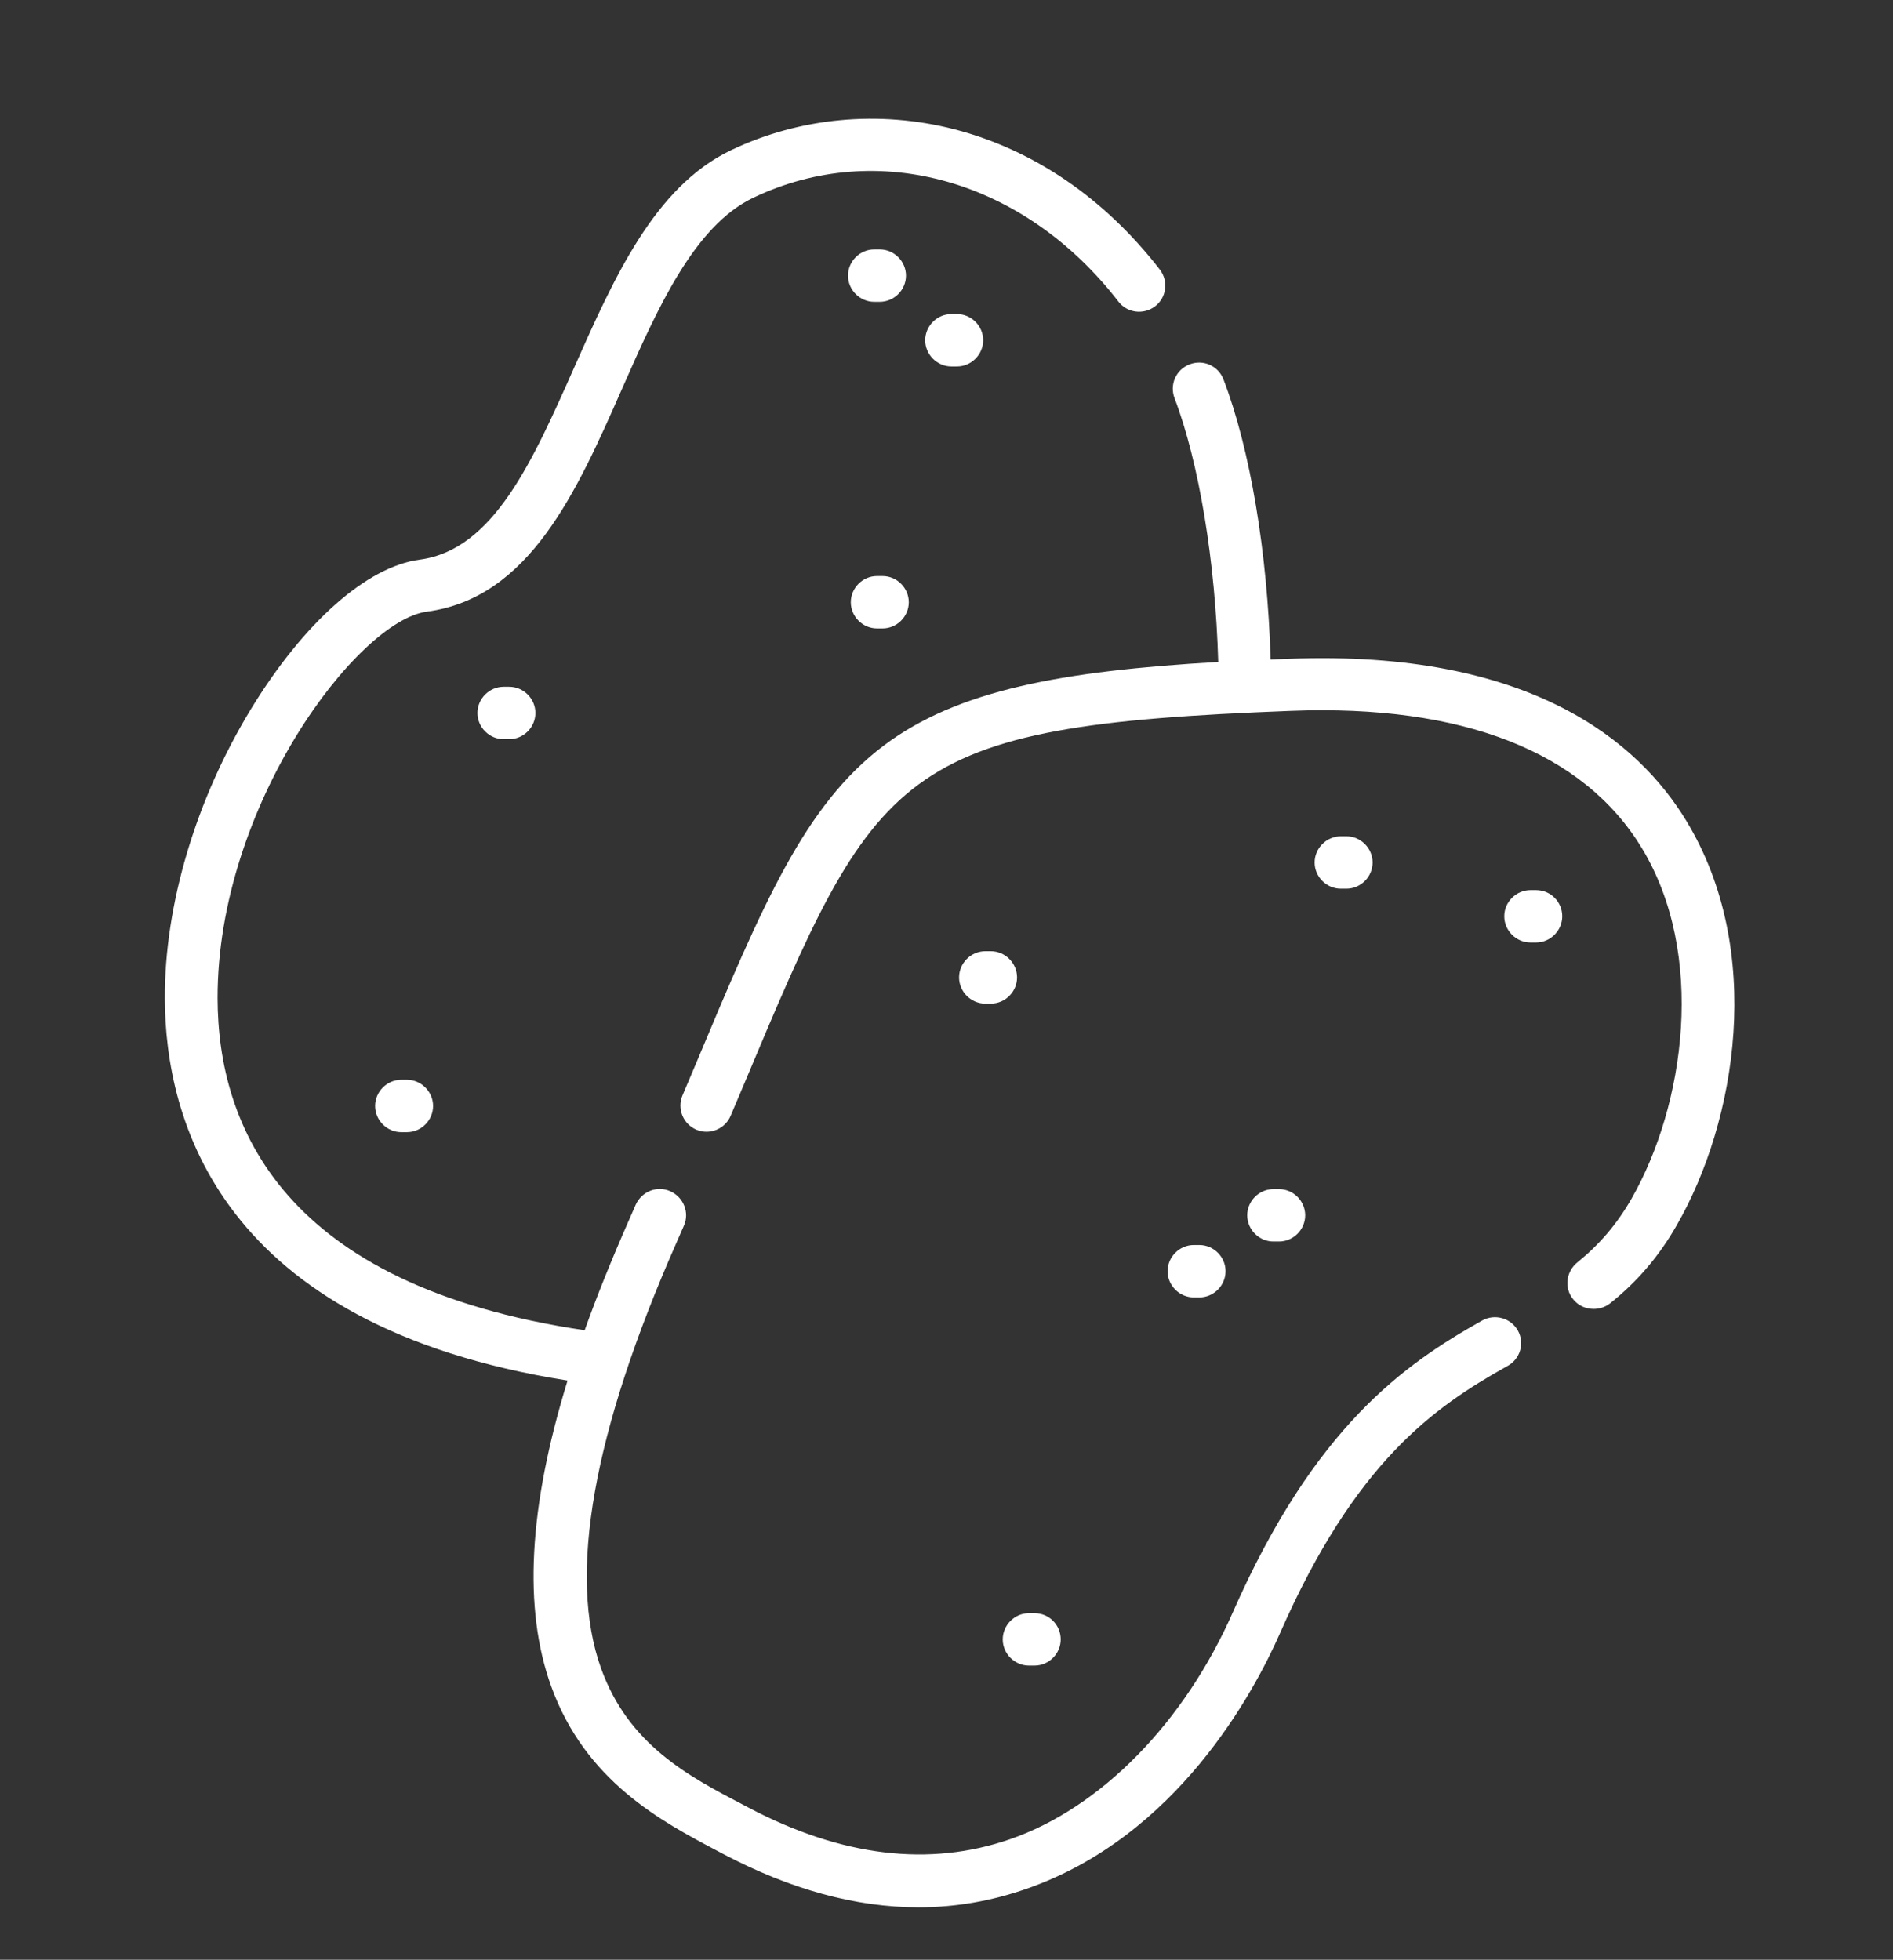 <?xml version="1.0" encoding="utf-8"?>
<!-- Generator: Adobe Illustrator 21.0.2, SVG Export Plug-In . SVG Version: 6.00 Build 0)  -->
<svg version="1.1" id="Capa_1" xmlns="http://www.w3.org/2000/svg" xmlns:xlink="http://www.w3.org/1999/xlink" x="0px" y="0px"
	 viewBox="0 0 542 561" style="enable-background:new 0 0 542 561;" xml:space="preserve">
<rect x="0" y="0" width="542" height="561" fill="#333333" stroke="none"/>
<style type="text/css">
	.st0{fill:#FFFFFF;}
</style>
<g>
	<g>
		<path class="st0" d="M482.9,235.1c-13.7-22.7-44.7-49.2-113.9-46.5c-1.8,0.1-3.5,0.1-5.2,0.2c-0.9-30.5-5.8-60.1-13.5-80.2
			c-1.5-3.9-5.8-5.8-9.7-4.3c-3.9,1.5-5.8,5.8-4.3,9.7c7,18.4,11.7,46.8,12.5,75.5c-45,2.6-74.6,8.1-95.6,23.8
			c-22.9,17.2-34.7,45.3-54.2,91.8l-3.6,8.5c-1.6,3.8,0.2,8.2,4,9.8c3.8,1.6,8.2-0.2,9.8-4l3.6-8.5
			c38.4-91.4,43.3-103.1,156.8-107.4c49.1-1.9,83.8,11.7,100.5,39.3c18.4,30.3,12.4,73.5-3,100.4c-4.2,7.3-9.1,13-15.5,18.2
			c-3.2,2.6-3.8,7.3-1.2,10.5c1.5,1.9,3.7,2.8,5.9,2.8c1.6,0,3.3-0.5,4.7-1.6c7.8-6.2,14.1-13.6,19.1-22.4
			C497.2,321,505.3,272.1,482.9,235.1z"/>
	</g>
</g>
<g>
	<g>
		<path class="st0" d="M434.6,380.9c-2-3.6-6.6-4.9-10.2-2.9c-22.3,12.5-48,30.4-71.4,83.5c-13.9,31.6-37.8,56-63.8,65
			c-23.1,8-48.2,5-74.8-9l-1.9-1c-15.3-8-32.6-17.1-40.4-38.9c-9.6-26.7-2.3-67.7,21.6-121.9c0.7-1.6,1.4-3.2,2.1-4.8
			c1.7-3.8-0.1-8.2-3.9-9.9c-3.8-1.7-8.2,0.1-9.9,3.9c-0.7,1.6-1.4,3.2-2.1,4.8c-4.8,10.9-9,21.3-12.5,31.1
			c-86.5-12.8-105-58.5-105.1-95c-0.1-55.2,40.1-108.1,59.9-110.7c29.4-3.9,42.9-34.3,55.9-63.8c10.1-22.9,20.6-46.6,37.6-54.7
			c35.6-17,77.6-5.1,104.5,29.7c2.5,3.3,7.2,3.9,10.5,1.4c3.3-2.5,3.9-7.2,1.4-10.5c-15.8-20.4-36.1-34.3-58.9-40.2
			c-21.5-5.5-44.2-3.4-63.9,6c-22,10.5-33.6,36.8-44.9,62.2c-11.9,26.8-23.1,52.2-44.2,55c-15.2,2-33.2,18-48.3,42.7
			c-15.8,25.9-24.8,56.1-24.7,82.9c0.1,34.5,15.4,93.6,115.3,109.4c-11.2,36.4-12.7,65.3-4.7,87.5c9.8,27.2,31.6,38.7,47.5,47.1
			l1.9,1c19.2,10.1,37.8,15.2,55.8,15.2c10.6,0,20.9-1.8,30.9-5.3c43.1-15,65.1-56.2,72.6-73.2c21.5-48.9,43.9-64.6,65-76.4
			C435.3,389.1,436.6,384.5,434.6,380.9z"/>
	</g>
</g>
<g>
	<g>
		<path class="st0" d="M439.8,254.8h-1.6c-4.1,0-7.5,3.4-7.5,7.5s3.4,7.5,7.5,7.5h1.6c4.1,0,7.5-3.4,7.5-7.5
			C447.3,258.2,444,254.8,439.8,254.8z"/>
	</g>
</g>
<g>
	<g>
		<path class="st0" d="M385.5,239.4h-1.6c-4.1,0-7.5,3.4-7.5,7.5s3.4,7.5,7.5,7.5h1.6c4.1,0,7.5-3.4,7.5-7.5
			S389.6,239.4,385.5,239.4z"/>
	</g>
</g>
<g>
	<g>
		<path class="st0" d="M251.9,71.4h-1.6c-4.1,0-7.5,3.4-7.5,7.5s3.4,7.5,7.5,7.5h1.6c4.1,0,7.5-3.4,7.5-7.5S256,71.4,251.9,71.4z"/>
	</g>
</g>
<g>
	<g>
		<path class="st0" d="M343.4,356.4h-1.6c-4.1,0-7.5,3.4-7.5,7.5s3.4,7.5,7.5,7.5h1.6c4.1,0,7.5-3.4,7.5-7.5
			S347.5,356.4,343.4,356.4z"/>
	</g>
</g>
<g>
	<g>
		<path class="st0" d="M283.7,272.3h-1.6c-4.1,0-7.5,3.4-7.5,7.5c0,4.1,3.4,7.5,7.5,7.5h1.6c4.1,0,7.5-3.4,7.5-7.5
			C291.2,275.7,287.8,272.3,283.7,272.3z"/>
	</g>
</g>
<g>
	<g>
		<path class="st0" d="M145.8,196.6h-1.6c-4.1,0-7.5,3.4-7.5,7.5s3.4,7.5,7.5,7.5h1.6c4.1,0,7.5-3.4,7.5-7.5
			S149.9,196.6,145.8,196.6z"/>
	</g>
</g>
<g>
	<g>
		<path class="st0" d="M252.7,164.9h-1.6c-4.1,0-7.5,3.4-7.5,7.5s3.4,7.5,7.5,7.5h1.6c4.1,0,7.5-3.4,7.5-7.5
			S256.8,164.9,252.7,164.9z"/>
	</g>
</g>
<g>
	<g>
		<path class="st0" d="M116.5,309.1h-1.6c-4.1,0-7.5,3.4-7.5,7.5s3.4,7.5,7.5,7.5h1.6c4.1,0,7.5-3.4,7.5-7.5
			C124,312.5,120.6,309.1,116.5,309.1z"/>
	</g>
</g>
<g>
	<g>
		<path class="st0" d="M274,89.9h-1.6c-4.1,0-7.5,3.4-7.5,7.5s3.4,7.5,7.5,7.5h1.6c4.1,0,7.5-3.4,7.5-7.5S278.1,89.9,274,89.9z"/>
	</g>
</g>
<g>
	<g>
		<path class="st0" d="M366.2,340.4h-1.6c-4.1,0-7.5,3.4-7.5,7.5s3.4,7.5,7.5,7.5h1.6c4.1,0,7.5-3.4,7.5-7.5
			S370.3,340.4,366.2,340.4z"/>
	</g>
</g>
<g>
	<g>
		<path class="st0" d="M296.2,461.8h-1.6c-4.1,0-7.5,3.4-7.5,7.5s3.4,7.5,7.5,7.5h1.6c4.1,0,7.5-3.4,7.5-7.5
			S300.4,461.8,296.2,461.8z"/>
	</g>
</g>
</svg>
